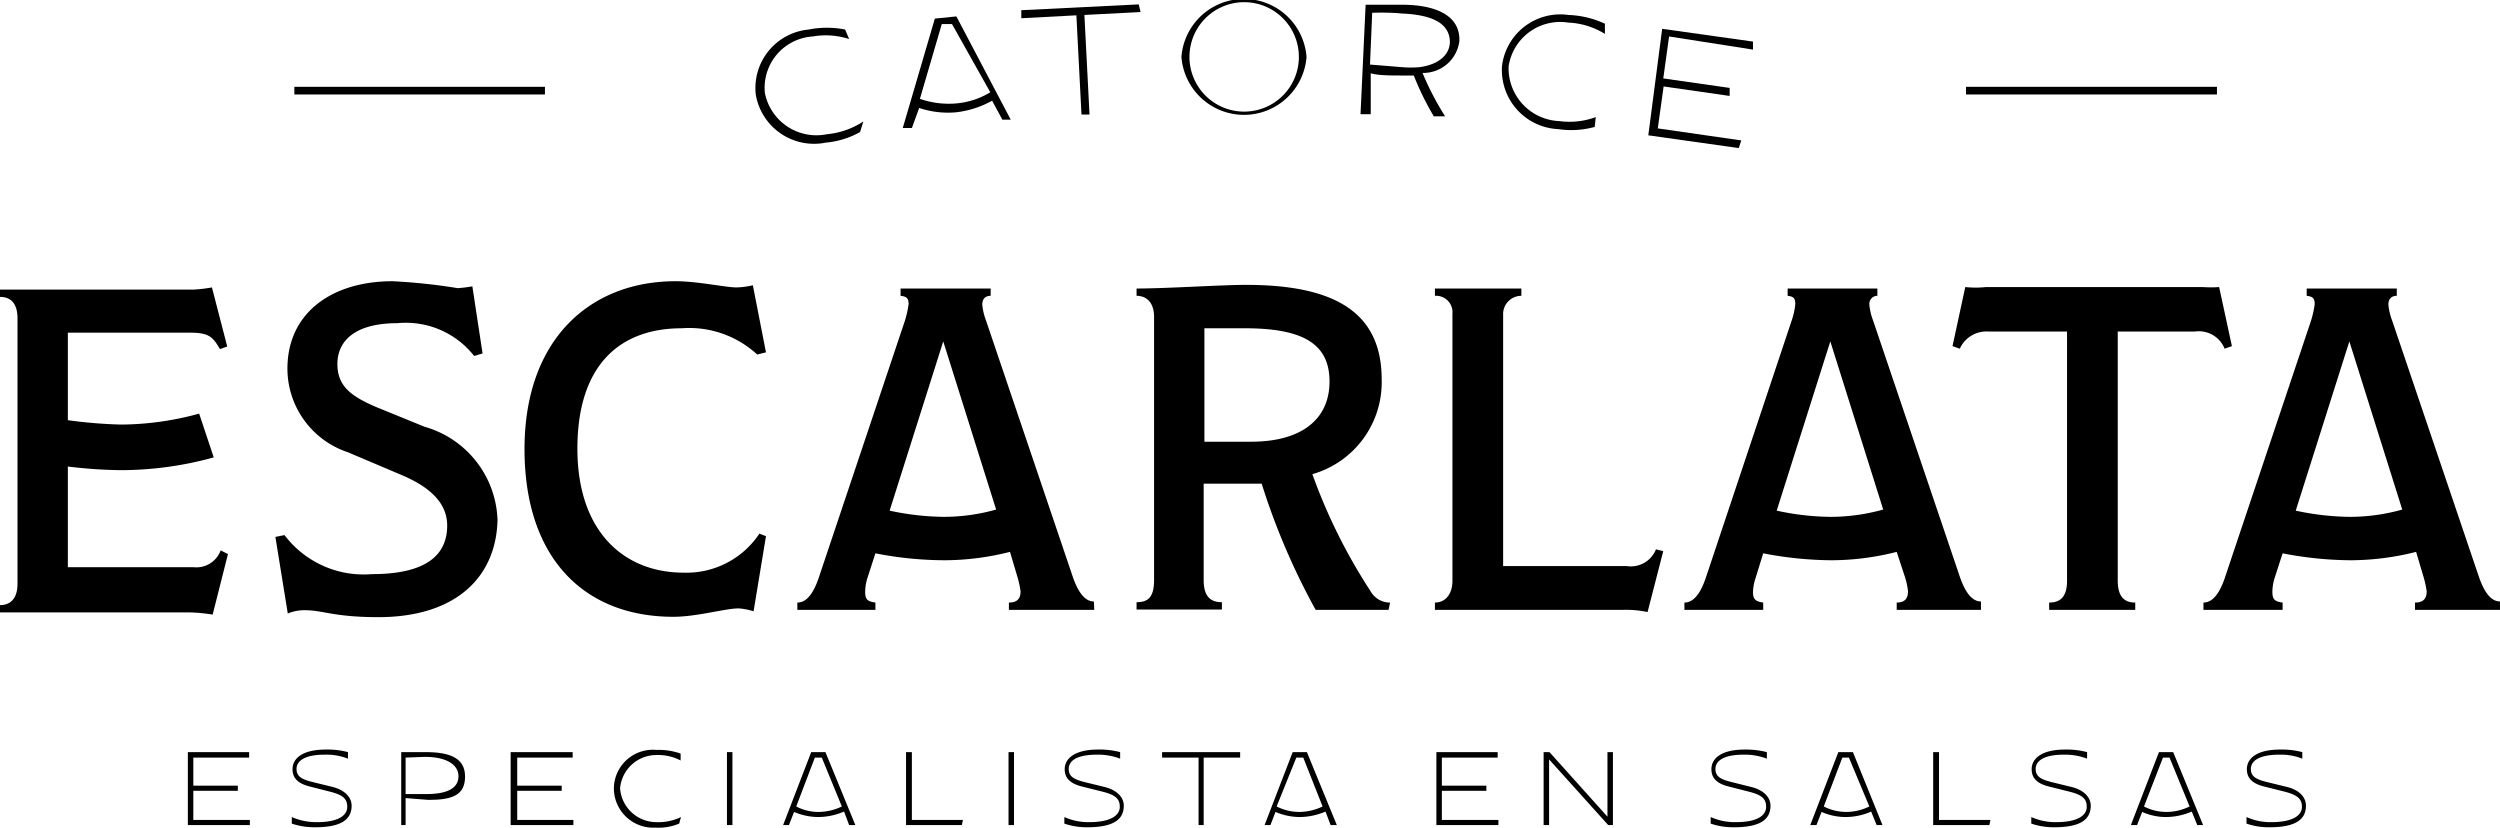 <svg xmlns="http://www.w3.org/2000/svg" viewBox="0 0 68.54 22.69"><title>Asset 1</title><g id="Layer_2" data-name="Layer 2"><g id="Layer_1-2" data-name="Layer 1"><rect x="8.07" y="2.38" width="6.87" height="0.21"/><rect x="53.9" y="2.38" width="6.88" height="0.21"/><path d="M23.58,3.62a2.35,2.35,0,0,1-.94.29,1.62,1.62,0,0,1-1.92-1.32A1.61,1.61,0,0,1,22.17.81a2.56,2.56,0,0,1,1,0l.11.26a2.09,2.09,0,0,0-1-.07,1.41,1.41,0,0,0-1.31,1.55,1.44,1.44,0,0,0,1.7,1.13,2.19,2.19,0,0,0,1-.35Z"/><path d="M27.48,3.28l-.28-.52a2.61,2.61,0,0,1-1,.32,2.49,2.49,0,0,1-1-.12L25,3.51l-.25,0,.88-3,.59-.06,1.49,2.83ZM26.1.66l-.28,0-.6,2.05a2.41,2.41,0,0,0,.93.13,2.15,2.15,0,0,0,1-.31Z"/><path d="M29.73.41l.14,2.73h-.22L29.51.42,28,.5l0-.22L31.22.12l.05.21Z"/><path d="M32.39,1.56a1.72,1.72,0,0,1,3.43,0,1.72,1.72,0,0,1-3.43,0Zm.22,0a1.5,1.5,0,0,0,3,0,1.5,1.5,0,0,0-3,0Z"/><path d="M39.62,3.19h-.31a7.75,7.75,0,0,1-.55-1.12h-.33c-.3,0-.64,0-.85-.06l0,1.12H37.3l.14-3c.27,0,.73,0,1,0,.84,0,1.6.25,1.57,1A1,1,0,0,1,39,2,7.83,7.83,0,0,0,39.62,3.19Zm-2-2.84-.06,1.42.86.07a2.81,2.81,0,0,0,.51,0c.55-.08.81-.36.82-.68,0-.57-.58-.76-1.33-.79C38.25.35,37.91.34,37.65.35Z"/><path d="M43.72,3.48a2.43,2.43,0,0,1-1,.06A1.62,1.62,0,0,1,41.18,1.8,1.61,1.61,0,0,1,43,.41a2.6,2.6,0,0,1,1,.24l0,.28a2.06,2.06,0,0,0-1-.31,1.43,1.43,0,0,0-1.64,1.2,1.45,1.45,0,0,0,1.39,1.5,2.08,2.08,0,0,0,1-.11Z"/><path d="M45.76,1,45.6,2.15l1.82.26,0,.22-1.81-.26-.16,1.15,2.29.33-.07.21-2.48-.35L45.57.79l2.49.35v.22Z"/><path d="M5.3,20.77v.77H6.52v.14H5.3v.8H6.85l0,.14H5.15v-2H6.83l0,.15Z"/><path d="M8,22.58l0-.18a1.67,1.67,0,0,0,.69.14c.6,0,.83-.19.83-.42s-.13-.33-.49-.42l-.51-.13c-.25-.06-.5-.17-.5-.48s.29-.54.91-.54a2.2,2.2,0,0,1,.61.07l0,.18a1.6,1.6,0,0,0-.64-.11c-.56,0-.77.18-.77.39s.14.29.48.37l.49.12c.34.08.54.28.54.52,0,.4-.32.59-1,.59A1.91,1.91,0,0,1,8,22.58Z"/><path d="M11.12,21.88v.74H11v-2l.67,0c.68,0,1.08.17,1.08.67s-.33.64-1,.64Zm0-1.11v1l.57,0c.61,0,.88-.18.88-.49s-.32-.53-.92-.53Z"/><path d="M14.18,20.77v.77H15.4v.14H14.18v.8h1.54l0,.14H14v-2H15.7l0,.15Z"/><path d="M18.62,22.58a1.46,1.46,0,0,1-.65.11,1.08,1.08,0,0,1-1.14-1.08A1.07,1.07,0,0,1,18,20.56a1.8,1.8,0,0,1,.66.1l0,.19A1.33,1.33,0,0,0,18,20.7a1,1,0,0,0-1,.91,1,1,0,0,0,1,.93,1.42,1.42,0,0,0,.67-.14Z"/><path d="M19.93,22.62v-2h.15v2Z"/><path d="M23.28,22.62l-.14-.37a1.83,1.83,0,0,1-.71.15,1.71,1.71,0,0,1-.66-.14l-.14.36h-.16l.77-2h.39l.82,2Zm-.75-1.85h-.19l-.51,1.34a1.29,1.29,0,0,0,.6.15,1.48,1.48,0,0,0,.65-.15Z"/><path d="M26.37,22.62H24.84v-2H25v1.86H26.4Z"/><path d="M27.65,22.62v-2h.15v2Z"/><path d="M29.18,22.58l0-.18a1.59,1.59,0,0,0,.68.14c.6,0,.84-.19.84-.42s-.13-.33-.49-.42l-.52-.13c-.25-.06-.5-.17-.5-.48s.3-.54.91-.54a2.2,2.2,0,0,1,.61.07l0,.18a1.68,1.68,0,0,0-.64-.11c-.57,0-.77.18-.77.39s.14.29.47.37l.49.12c.35.08.55.28.55.52,0,.4-.32.59-1,.59A1.89,1.89,0,0,1,29.18,22.58Z"/><path d="M33,20.77v1.85h-.14V20.77h-1l0-.15H34l0,.15Z"/><path d="M36.48,22.62l-.14-.37a1.83,1.83,0,0,1-.71.15,1.71,1.71,0,0,1-.66-.14l-.14.36h-.16l.77-2h.39l.82,2Zm-.75-1.85h-.19L35,22.11a1.37,1.37,0,0,0,.61.15,1.48,1.48,0,0,0,.65-.15Z"/><path d="M39.53,20.77v.77h1.22v.14H39.53v.8h1.55l0,.14H39.38v-2h1.68l0,.15Z"/><path d="M44.07,22.39V20.62h.15v2h-.13l-1.62-1.8v1.8h-.15v-2h.16Z"/><path d="M46.9,22.58l0-.18a1.63,1.63,0,0,0,.69.14c.6,0,.83-.19.83-.42s-.13-.33-.49-.42l-.51-.13c-.25-.06-.5-.17-.5-.48s.29-.54.91-.54a2.33,2.33,0,0,1,.61.07l0,.18a1.68,1.68,0,0,0-.64-.11c-.56,0-.77.18-.77.39s.14.29.48.37l.48.12c.35.08.55.28.55.52,0,.4-.32.59-1,.59A1.91,1.91,0,0,1,46.9,22.58Z"/><path d="M51.45,22.62l-.15-.37a1.75,1.75,0,0,1-.71.15,1.66,1.66,0,0,1-.65-.14l-.14.36h-.17l.77-2h.4l.81,2Zm-.76-1.85h-.18L50,22.11a1.36,1.36,0,0,0,.6.15,1.44,1.44,0,0,0,.65-.15Z"/><path d="M54.54,22.62H53v-2h.16v1.86h1.41Z"/><path d="M55.69,22.58l0-.18a1.62,1.62,0,0,0,.68.14c.6,0,.84-.19.84-.42s-.13-.33-.49-.42l-.52-.13c-.25-.06-.5-.17-.5-.48s.3-.54.91-.54a2.2,2.2,0,0,1,.61.07l0,.18a1.68,1.68,0,0,0-.64-.11c-.56,0-.77.18-.77.39s.14.29.47.37l.49.12c.35.08.55.28.55.52,0,.4-.32.59-1,.59A1.89,1.89,0,0,1,55.69,22.58Z"/><path d="M60.24,22.62l-.15-.37a1.83,1.83,0,0,1-.71.15,1.61,1.61,0,0,1-.65-.14l-.14.36h-.17l.77-2h.39l.82,2Zm-.76-1.85H59.3l-.52,1.34a1.33,1.33,0,0,0,.6.15,1.44,1.44,0,0,0,.65-.15Z"/><path d="M61.59,22.58l0-.18a1.59,1.59,0,0,0,.68.14c.6,0,.84-.19.84-.42s-.14-.33-.49-.42l-.52-.13c-.25-.06-.5-.17-.5-.48s.29-.54.91-.54a2.2,2.2,0,0,1,.61.07l0,.18a1.58,1.58,0,0,0-.63-.11c-.57,0-.78.18-.78.39s.14.29.48.37l.49.12c.35.08.54.28.54.52,0,.4-.32.59-1,.59A1.85,1.85,0,0,1,61.59,22.58Z"/><path d="M10.37,16.92c-1.21,0-1.52-.19-2-.19a1.17,1.17,0,0,0-.48.09l-.34-2.1.25-.05a2.72,2.72,0,0,0,2.4,1.07c1.48,0,2.06-.52,2.06-1.33,0-.65-.52-1.07-1.21-1.37L9.54,12.4a2.42,2.42,0,0,1-1.66-2.29c0-1.55,1.24-2.4,2.88-2.4a16,16,0,0,1,1.79.19,3.62,3.62,0,0,0,.4-.05l.28,1.84L13,9.76a2.38,2.38,0,0,0-2.1-.9c-1.2,0-1.65.51-1.65,1.12s.38.89,1.09,1.19l1.3.53a2.75,2.75,0,0,1,2,2.56C13.6,15.84,12.48,16.92,10.37,16.92Z"/><path d="M21,14.7l-.34,2.06a1.66,1.66,0,0,0-.41-.08c-.37,0-1.14.23-1.79.23-2.42,0-4.08-1.58-4.08-4.6s1.81-4.6,4.14-4.6c.61,0,1.37.17,1.67.17a2.13,2.13,0,0,0,.45-.06L21,9.66l-.24.06A2.75,2.75,0,0,0,18.69,9C17,9,15.83,10,15.83,12.3s1.3,3.4,2.91,3.4a2.4,2.4,0,0,0,2.08-1.07Z"/><path d="M30,16.72H27.66v-.2c.22,0,.32-.1.32-.31a2.73,2.73,0,0,0-.1-.44l-.19-.64a7.36,7.36,0,0,1-1.8.23A10,10,0,0,1,24,15.17l-.22.68a1.31,1.31,0,0,0-.06.38c0,.2.06.26.28.29v.2H21.86v-.2c.19,0,.4-.14.58-.66l2.37-7.07a2.84,2.84,0,0,0,.1-.45c0-.18-.07-.21-.22-.23v-.2h2.47v.2c-.15,0-.23.09-.23.24a1.63,1.63,0,0,0,.1.43l2.37,7c.15.45.34.71.59.71ZM25.86,9.36h0L24.39,14a7.32,7.32,0,0,0,1.49.17,5.31,5.31,0,0,0,1.43-.2Z"/><path d="M38.07,16.72h-2a18.85,18.85,0,0,1-1.48-3.46c-.28,0-.41,0-.63,0H33v2.64c0,.46.19.61.5.61v.2H31.16v-.2c.32,0,.48-.14.48-.61V8.69c0-.4-.21-.58-.48-.58v-.2c.82,0,2.33-.1,3-.1,2.4,0,3.72.73,3.72,2.59a2.62,2.62,0,0,1-1.9,2.6,15.28,15.28,0,0,0,1.59,3.2.61.61,0,0,0,.54.32ZM34.13,9c-.32,0-.65,0-1.11,0v3.11H34.3c1.39,0,2.15-.62,2.15-1.65S35.73,9,34.13,9Z"/><path d="M45.6,15.11l-.43,1.67a2.83,2.83,0,0,0-.67-.06H39.34v-.2c.27,0,.48-.21.48-.6V8.6a.45.45,0,0,0-.48-.49v-.2h2.37v.2a.5.5,0,0,0-.5.52v6.89H44.6a.74.74,0,0,0,.8-.46Z"/><path d="M54.31,16.72H52v-.2c.21,0,.31-.1.31-.31a2,2,0,0,0-.1-.44L52,15.13a7.29,7.29,0,0,1-1.8.23,10.19,10.19,0,0,1-1.86-.19l-.21.68a1.33,1.33,0,0,0-.07.38c0,.2.07.26.28.29v.2H46.18v-.2c.19,0,.4-.14.58-.66l2.36-7.07a2,2,0,0,0,.1-.45c0-.18-.06-.21-.21-.23v-.2h2.46v.2a.22.22,0,0,0-.22.24,1.63,1.63,0,0,0,.1.43l2.37,7c.15.45.34.71.59.71ZM50.18,9.36h0L48.71,14a7.23,7.23,0,0,0,1.48.17,5.38,5.38,0,0,0,1.44-.2Z"/><path d="M61.19,9.49l-.2.07a.76.76,0,0,0-.82-.47H58.06v6.83c0,.46.2.6.48.6v.2H56.18v-.2c.3,0,.49-.15.49-.6V9.09H54.52a.8.8,0,0,0-.79.47l-.2-.07.35-1.62a2.72,2.72,0,0,0,.57,0h5.94a3.1,3.1,0,0,0,.45,0Z"/><path d="M68.54,16.72H66.21v-.2c.22,0,.32-.1.32-.31a2.73,2.73,0,0,0-.1-.44l-.19-.64a7.36,7.36,0,0,1-1.8.23,10,10,0,0,1-1.86-.19l-.22.68a1.31,1.31,0,0,0-.06.38c0,.2.06.26.28.29v.2H60.41v-.2c.19,0,.4-.14.58-.66l2.37-7.07a2.84,2.84,0,0,0,.1-.45c0-.18-.07-.21-.22-.23v-.2h2.47v.2c-.15,0-.23.09-.23.24a1.63,1.63,0,0,0,.1.43l2.37,7c.15.45.34.71.59.71ZM64.41,9.36h0L62.94,14a7.32,7.32,0,0,0,1.49.17,5.31,5.31,0,0,0,1.43-.2Z"/><path d="M6.05,15.09a.71.71,0,0,1-.75.46H1.86V12.79a12.86,12.86,0,0,0,1.46.1,9.6,9.6,0,0,0,2.54-.35l-.4-1.2a8.25,8.25,0,0,1-2.14.3,13.08,13.08,0,0,1-1.46-.12V9.12H5.19c.54,0,.64.11.84.45l.2-.07L5.81,7.88a4,4,0,0,1-.51.06H0v.2c.28,0,.48.16.48.59V16c0,.45-.23.59-.48.59v.2H5.22a4.65,4.65,0,0,1,.61.06l.42-1.66Z"/></g></g></svg>